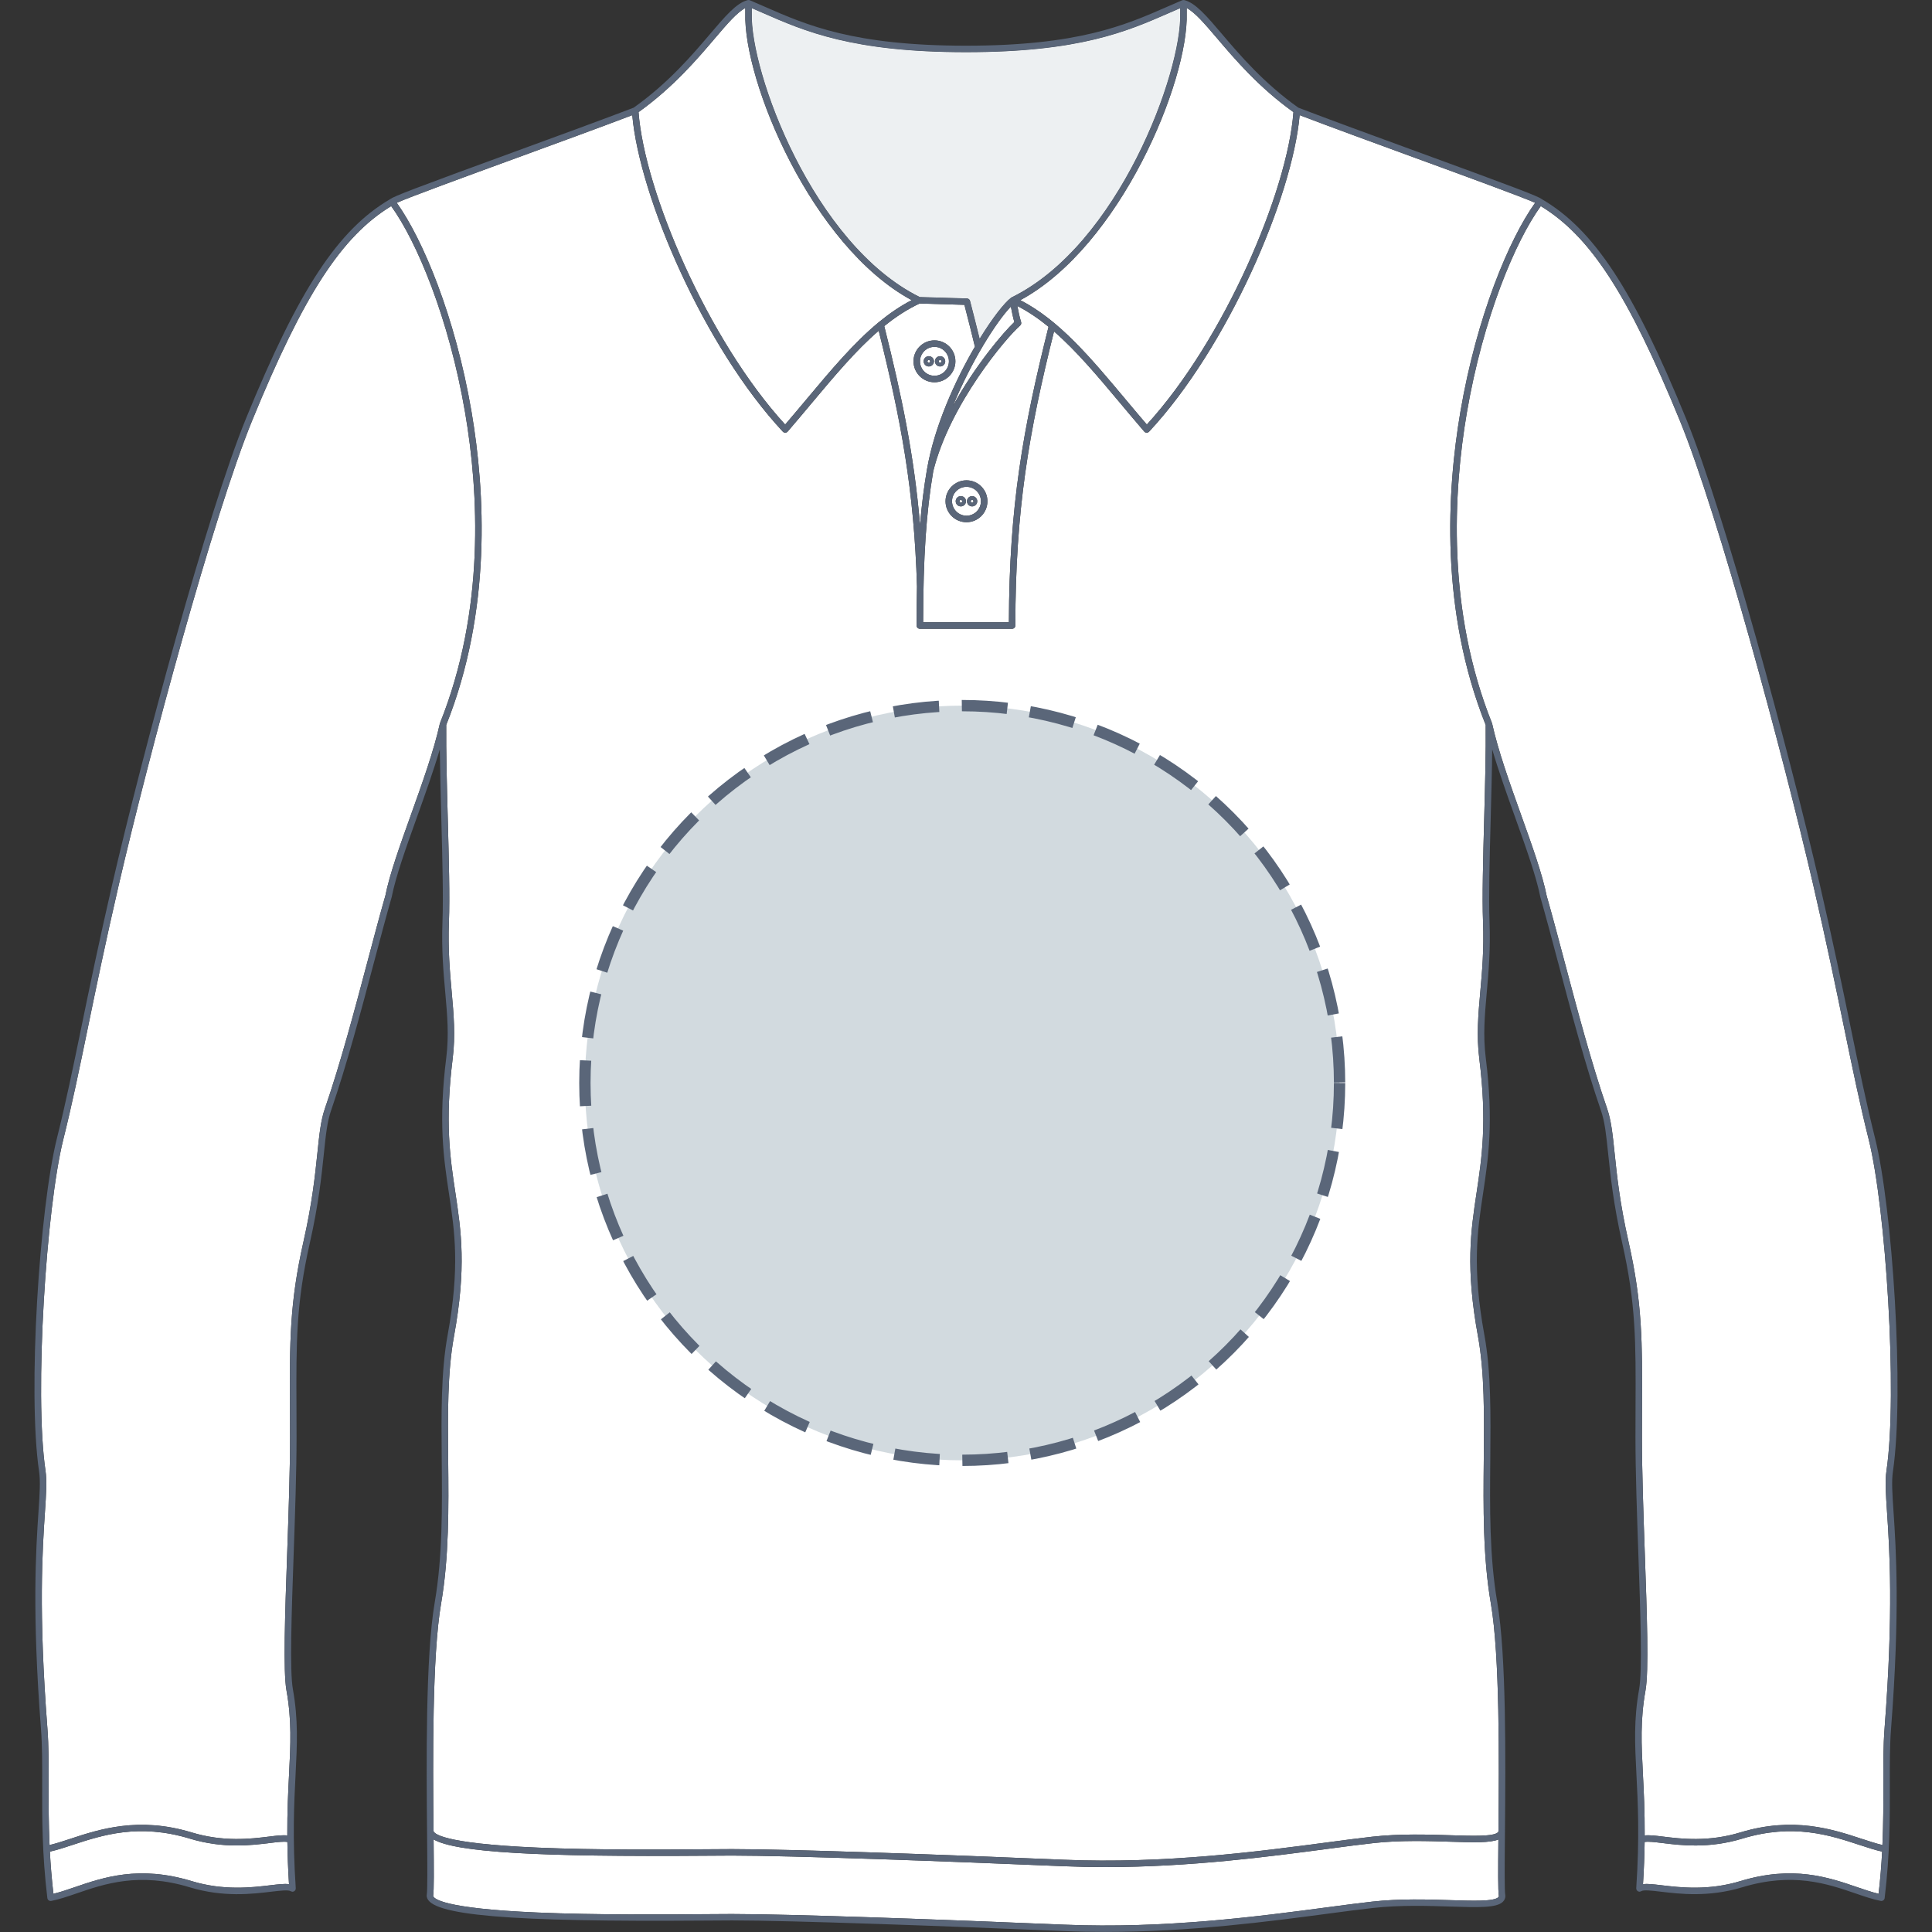 <svg xmlns="http://www.w3.org/2000/svg" xmlns:xlink="http://www.w3.org/1999/xlink" version="1.1" id="Polo_face" x="0px" y="0px" width="512px" height="512px" viewBox="0 0 512 512" enable-background="new 0 0 512 512" xml:space="preserve">
<rect x="0" y="0" width="512" height="512" fill="#333333" stroke="none"/>
<g>
	<g id="Background">
		<path fill="#FFFFFF" d="M243.746,78.714l12.528,0.373c0.383,0.013,0.71,0.276,0.808,0.646c0.95,3.678,1.786,6.978,2.537,10.036    c3.388-5.516,6.522-9.518,8.335-10.887c0.014-0.009,0.025-0.01,0.039-0.019c0.02-0.014,0.04-0.026,0.061-0.039    c0.016-0.007,0.025-0.019,0.041-0.028c28.334-13.887,45.152-59.704,44.671-75.329V2.168c-0.938,0.405-1.873,0.809-2.818,1.224    c-11.152,4.893-23.8,10.44-53.946,10.44c-30.148,0-42.793-5.548-53.951-10.441c-0.945-0.415-1.881-0.821-2.818-1.224v1.274    C198.748,19.064,215.511,64.737,243.746,78.714z"></path>
		<path fill="#FFFFFF" d="M277.874,86.598c-2.643-2.16-5.372-4.017-8.26-5.507c0.23,1.257,0.586,2.979,0.992,4.267    c0.1,0.327,0,0.682-0.258,0.908c-3.627,3.145-18.598,20.775-23.012,38.541c-0.001,0.005-0.004,0.008-0.005,0.012    c-1.881,11.001-2.667,22.676-2.69,40.092h22.73C267.439,134.139,271.123,113.51,277.874,86.598z M256.129,138.392    c-3.063,0-5.553-2.491-5.553-5.554c0-3.059,2.49-5.548,5.553-5.548c3.059,0,5.551,2.489,5.55,5.548    C261.679,135.901,259.189,138.392,256.129,138.392z"></path>
		<path fill="#FFFFFF" d="M246.146,95.396c-0.196,0-0.357,0.16-0.357,0.355c0,0.197,0.159,0.357,0.357,0.357    c0.194,0,0.354-0.16,0.354-0.357C246.5,95.556,246.34,95.396,246.146,95.396z"></path>
		<path fill="#FFFFFF" d="M257.624,132.485c-0.196,0-0.357,0.159-0.357,0.354c0,0.197,0.161,0.358,0.357,0.358    c0.193,0,0.354-0.161,0.354-0.358C257.978,132.644,257.818,132.485,257.624,132.485z"></path>
		<path fill="#FFFFFF" d="M247.642,91.922c-2.113,0-3.831,1.718-3.832,3.828c0,2.113,1.719,3.832,3.832,3.832    c2.111,0,3.829-1.719,3.829-3.832C251.471,93.641,249.752,91.922,247.642,91.922z M246.146,97.116    c-0.752,0-1.365-0.613-1.365-1.364c0-0.752,0.612-1.362,1.365-1.362c0.751,0,1.361,0.61,1.361,1.362    C247.507,96.503,246.897,97.116,246.146,97.116z M249.137,97.116c-0.753,0-1.366-0.613-1.365-1.364    c0-0.752,0.611-1.362,1.365-1.362c0.751,0,1.361,0.61,1.361,1.362C250.498,96.503,249.888,97.116,249.137,97.116z"></path>
		<path fill="#FFFFFF" d="M249.137,95.396c-0.198,0-0.359,0.16-0.358,0.355c0,0.197,0.16,0.357,0.358,0.357    c0.194,0,0.354-0.16,0.354-0.357C249.491,95.556,249.331,95.396,249.137,95.396z"></path>
		<path fill="#FFFFFF" d="M268.805,85.345c-0.381-1.345-0.699-2.937-0.912-4.088c-3.745,3.831-10.489,14.471-15.373,26.351    C258.436,96.834,265.905,88.074,268.805,85.345z"></path>
		<path fill="#FFFFFF" d="M243.713,80.434c-3.307,1.546-6.397,3.576-9.373,5.988c4.688,18.678,7.922,34.384,9.479,52.674    c0.435-5.25,1.036-10.023,1.835-14.673c1.962-11.423,7.474-23.59,12.71-32.552c-0.812-3.348-1.723-6.979-2.783-11.083    L243.713,80.434z M247.642,101.302c-3.062,0-5.553-2.49-5.554-5.553c0-3.06,2.491-5.548,5.554-5.548    c3.061,0,5.549,2.488,5.549,5.548C253.191,98.812,250.702,101.302,247.642,101.302z"></path>
		<circle fill="#FFFFFF" cx="254.633" cy="132.841" r="0.356"></circle>
		<path fill="#FFFFFF" d="M256.129,129.012c-2.113,0-3.833,1.717-3.833,3.826c0,2.113,1.721,3.832,3.833,3.832    c2.11,0,3.828-1.719,3.828-3.832C259.957,130.729,258.24,129.012,256.129,129.012z M254.633,134.202    c-0.753,0-1.364-0.61-1.364-1.364c0-0.751,0.612-1.361,1.364-1.361s1.363,0.611,1.362,1.361    C255.995,133.592,255.384,134.202,254.633,134.202z M257.624,134.202c-0.753,0-1.366-0.61-1.366-1.364    c0-0.751,0.613-1.361,1.366-1.361c0.751,0,1.361,0.611,1.361,1.361C258.986,133.592,258.375,134.202,257.624,134.202z"></path>
		<path fill="#FFFFFF" d="M495.239,302.041c-2.367-9.465-4.268-18.699-6.471-29.391c-2.182-10.596-4.655-22.604-8.222-38.034    c-7.976-34.509-25.152-98.198-35.343-123.089c-13.656-33.357-23.73-48.925-36.882-56.907c-6.718,9.267-15.29,29.573-19.597,54.775    c-3.585,20.984-5.337,52.288,6.665,82.239c0.01,0.023,0.01,0.052,0.018,0.075c0.004,0.022,0.018,0.039,0.025,0.06    c1.575,7.149,4.679,15.826,7.684,24.217c2.914,8.134,5.665,15.818,6.77,21.424c1.416,4.928,2.981,10.832,4.641,17.084    c3.413,12.878,7.284,27.474,11.365,39.26c1.096,3.174,1.472,6.785,1.991,11.778c0.609,5.909,1.374,13.259,3.701,23.555    c3.69,16.33,3.644,26.612,3.57,43.646c-0.011,2.58-0.022,5.322-0.022,8.265c0,8.944,0.388,20.024,0.763,30.741    c0.563,16.014,1.092,31.139,0.185,36.214c-1.419,7.966-1.097,14.27-0.688,22.25c0.235,4.548,0.498,9.778,0.468,16.214    c1.168-0.15,2.752,0.037,4.832,0.296c4.785,0.59,12.02,1.482,20.526-1.104c14.056-4.274,24.504-0.826,32.131,1.693    c2.045,0.673,3.849,1.256,5.515,1.652c0.258-5.841,0.255-11.155,0.242-16.079c-0.015-5.289-0.027-10.286,0.327-14.862    c2.403-31.017,1.311-47.413,0.657-57.212c-0.332-5.013-0.556-8.324-0.15-11.074C502.957,369.205,499.713,319.945,495.239,302.041z    "></path>
		<path fill="#FFFFFF" d="M270.395,79.547c10.332,5.323,18.522,15.102,27.933,26.34c1.81,2.157,3.673,4.384,5.595,6.625    c20.533-22.466,37.289-61.816,38.852-82.797c-9.171-6.561-15.526-14.024-20.176-19.496c-3.237-3.805-5.884-6.917-8.113-8.099    v1.323C315.041,21.464,296.881,65.25,270.395,79.547z"></path>
		<path fill="#FFFFFF" d="M461.718,487.254c-8.858,2.693-16.308,1.772-21.237,1.165c-1.928-0.241-3.758-0.463-4.637-0.268    c-0.043,3.373-0.173,7.07-0.431,11.159c1.189-0.137,2.81,0.049,4.928,0.303c4.927,0.588,12.373,1.479,20.877-1.104    c13.94-4.236,23.411-0.983,31.022,1.634c2.067,0.71,3.89,1.326,5.606,1.729c0.455-3.938,0.751-7.654,0.938-11.17    c-1.848-0.414-3.854-1.067-5.975-1.767C484.989,486.356,475.25,483.141,461.718,487.254z"></path>
		<path fill="#FFFFFF" d="M123.269,109.397c-4.297-25.158-12.849-45.437-19.599-54.773c-13.15,7.982-23.22,23.552-36.878,56.906    c-10.189,24.885-27.364,88.577-35.342,123.089c-3.566,15.426-6.038,27.434-8.221,38.029c-2.202,10.694-4.104,19.929-6.471,29.396    c-4.473,17.907-7.718,67.165-4.701,87.687c0.404,2.75,0.184,6.06-0.15,11.076c-0.654,9.797-1.744,26.194,0.658,57.208    c0.354,4.575,0.343,9.57,0.328,14.859c-0.014,4.924-0.019,10.241,0.24,16.082c1.666-0.393,3.47-0.978,5.515-1.652    c7.629-2.517,18.076-5.965,32.132-1.693c8.508,2.585,15.741,1.693,20.526,1.104c2.081-0.259,3.665-0.446,4.832-0.295    c-0.031-6.436,0.235-11.666,0.468-16.215c0.41-7.98,0.732-14.284-0.689-22.25c-0.904-5.075-0.377-20.199,0.185-36.212    c0.375-10.717,0.763-21.799,0.763-30.743c0-2.944-0.011-5.683-0.022-8.265c-0.074-17.036-0.118-27.318,3.572-43.646    c2.327-10.296,3.09-17.647,3.702-23.554c0.517-4.994,0.892-8.602,1.991-11.779c4.079-11.783,7.948-26.375,11.362-39.247    c1.659-6.259,3.225-12.166,4.661-17.166c1.089-5.538,3.839-13.222,6.75-21.356c3.004-8.39,6.11-17.067,7.682-24.216    c0.005-0.024,0.02-0.04,0.026-0.061c0.008-0.024,0.006-0.051,0.016-0.074C128.607,161.685,126.853,130.382,123.269,109.397z"></path>
		<path fill="#FFFFFF" d="M71.522,488.414c-4.93,0.608-12.379,1.527-21.237-1.164c-13.53-4.113-23.269-0.9-31.093,1.681    c-2.12,0.703-4.126,1.354-5.974,1.768c0.186,3.516,0.486,7.232,0.938,11.17c1.716-0.404,3.539-1.018,5.607-1.729    c7.611-2.611,17.083-5.864,31.021-1.631c8.503,2.584,15.948,1.692,20.877,1.104c2.116-0.254,3.736-0.439,4.927-0.306    c-0.256-4.09-0.385-7.788-0.429-11.159C75.279,487.952,73.451,488.177,71.522,488.414z"></path>
		<path fill="#FFFFFF" d="M213.668,105.887c6.606-7.889,12.611-15.049,19.177-20.462c0.007-0.005,0.011-0.01,0.018-0.015    c2.784-2.293,5.667-4.278,8.741-5.863c-26.489-14.297-44.65-58.083-44.091-76.133V2.122c-2.225,1.182-4.874,4.292-8.107,8.095    c-4.652,5.471-11.006,12.935-20.182,19.498c1.563,20.982,18.319,60.331,38.852,82.797    C209.997,110.271,211.86,108.044,213.668,105.887z"></path>
		<path fill="#FFFFFF" d="M387.023,109.112c4.323-25.304,12.949-45.798,19.805-55.366c-3.488-1.558-18.406-7.013-31.718-11.878    c-11.146-4.077-22.648-8.282-30.688-11.348c-1.906,21.656-19.058,61.518-39.902,83.875c-0.164,0.173-0.391,0.272-0.629,0.272    c-0.008,0-0.013,0-0.018,0c-0.245-0.005-0.479-0.112-0.637-0.299c-2.151-2.498-4.227-4.978-6.237-7.376    c-6.112-7.301-11.706-13.973-17.672-19.159c-6.647,26.63-10.249,47.183-10.249,77.942c0,0.474-0.383,0.859-0.857,0.859h-24.452    c-0.475,0-0.859-0.384-0.859-0.859c0-3.692,0.034-7.116,0.104-10.345c-0.001-0.003-0.001-0.004-0.001-0.006    c-0.74-25.486-4.284-44.303-10.148-67.769c-6.046,5.21-11.697,11.95-17.884,19.336c-2.008,2.397-4.086,4.878-6.236,7.376    c-0.16,0.187-0.392,0.294-0.636,0.299c-0.006,0-0.012,0-0.017,0c-0.238,0-0.467-0.097-0.63-0.272    c-20.844-22.357-37.995-62.219-39.902-83.875c-8.04,3.068-19.545,7.274-30.695,11.35c-13.31,4.866-28.235,10.321-31.717,11.878    c6.889,9.632,15.495,30.099,19.81,55.364c3.615,21.168,5.383,52.741-6.703,83.018c-0.066,6.986,0.178,16.033,0.411,24.783    c0.286,10.708,0.558,20.822,0.307,27.404c-0.279,7.279,0.257,13.263,0.729,18.542c0.531,5.929,1.031,11.527,0.264,17.678    c-2.104,16.854-0.673,26.354,0.713,35.542c1.531,10.162,2.979,19.763-0.372,38.084c-1.749,9.56-1.643,20.784-1.531,32.669    c0.12,12.689,0.244,25.808-1.879,38.137c-2.388,13.862-2.183,41.443-2.011,60.232c0.051,0.563,1.66,3.329,27.6,4.438    c15.435,0.664,33.678,0.521,44.573,0.436c2.837-0.021,5.199-0.041,6.919-0.041c15.634,0,57.163,1.519,87.976,2.819    c26.631,1.124,51.615-2.188,69.86-4.608c4.525-0.602,8.44-1.121,11.836-1.497c7.356-0.821,14.807-0.578,20.799-0.386    c5.831,0.188,11.342,0.364,12.511-0.768c0.1-0.097,0.139-0.188,0.146-0.312c0.173-18.79,0.38-46.432-2.009-60.316    c-2.124-12.329-2.001-25.448-1.881-38.137c0.114-11.884,0.217-23.109-1.531-32.669c-3.351-18.321-1.903-27.922-0.373-38.084    c1.388-9.188,2.818-18.688,0.714-35.542c-0.764-6.153-0.266-11.749,0.265-17.677c0.474-5.279,1.009-11.263,0.729-18.542    c-0.251-6.582,0.023-16.696,0.309-27.404c0.234-8.751,0.478-17.798,0.397-24.779C381.638,161.852,383.406,130.28,387.023,109.112z    "></path>
		<path fill="#FFFFFF" d="M397.087,487.483c-2.249,0.924-6.601,0.789-12.689,0.593c-5.936-0.19-13.324-0.43-20.555,0.374    c-3.38,0.376-7.282,0.892-11.799,1.493c-15.771,2.092-36.569,4.854-59.148,4.854c-3.629,0-7.304-0.074-11.012-0.229    c-30.796-1.3-72.296-2.82-87.902-2.82c-1.716,0-4.073,0.019-6.905,0.04c-44.494,0.344-66.209-0.887-72.166-4.318    c0.072,8.041,0.111,13.415-0.117,14.983c0.154,0.666,2.396,3.308,27.638,4.385c15.459,0.663,33.722,0.522,44.632,0.437    c2.838-0.021,5.201-0.04,6.919-0.04c15.635,0,57.163,1.518,87.976,2.819c26.632,1.125,51.615-2.188,69.86-4.61    c4.525-0.602,8.44-1.119,11.836-1.497c7.354-0.818,14.83-0.576,20.835-0.384c5.867,0.187,11.407,0.363,12.577-0.772    c0.097-0.095,0.133-0.184,0.145-0.3C396.977,500.972,397.013,495.581,397.087,487.483z"></path>
	</g>
	<path id="Shape" opacity="0.75" fill="#E6EAED" enable-background="new    " d="M243.746,78.714l12.528,0.373   c0.383,0.013,0.71,0.276,0.808,0.646c0.95,3.678,1.786,6.978,2.537,10.036c3.388-5.516,6.522-9.518,8.335-10.887   c0.014-0.009,0.025-0.01,0.039-0.019c0.02-0.014,0.04-0.026,0.061-0.039c0.016-0.007,0.025-0.019,0.041-0.028   c28.334-13.887,45.152-59.704,44.671-75.329V2.168c-0.938,0.405-1.873,0.809-2.818,1.224c-11.152,4.893-23.8,10.44-53.946,10.44   c-30.148,0-42.793-5.548-53.951-10.441c-0.945-0.415-1.881-0.821-2.818-1.224v1.274C198.748,19.064,215.511,64.737,243.746,78.714z   "></path>
	<g id="Outline">
		<path fill="#5A6679" d="M247.642,101.302c3.061,0,5.549-2.49,5.549-5.553c0-3.06-2.488-5.548-5.549-5.548    c-3.063,0-5.554,2.488-5.554,5.548C242.089,98.812,244.58,101.302,247.642,101.302z M247.642,91.922    c2.11,0,3.829,1.719,3.829,3.828c0,2.113-1.718,3.832-3.829,3.832c-2.113,0-3.832-1.719-3.832-3.832    C243.811,93.64,245.529,91.922,247.642,91.922z"></path>
		<path fill="#5A6679" d="M246.146,97.116c0.751,0,1.361-0.613,1.361-1.364c0-0.752-0.61-1.362-1.361-1.362    c-0.753,0-1.365,0.61-1.365,1.362C244.781,96.503,245.394,97.116,246.146,97.116z M246.146,95.396c0.194,0,0.354,0.16,0.354,0.355    c0,0.197-0.16,0.357-0.354,0.357c-0.198,0-0.357-0.16-0.357-0.357C245.788,95.556,245.949,95.396,246.146,95.396z"></path>
		<path fill="#5A6679" d="M249.137,97.116c0.751,0,1.361-0.613,1.361-1.364c0-0.752-0.61-1.362-1.361-1.362    c-0.754,0-1.365,0.61-1.365,1.362C247.771,96.503,248.384,97.116,249.137,97.116z M249.137,95.396c0.194,0,0.354,0.16,0.354,0.355    c0,0.197-0.16,0.357-0.354,0.357c-0.198,0-0.358-0.16-0.358-0.357C248.778,95.556,248.939,95.396,249.137,95.396z"></path>
		<path fill="#5A6679" d="M256.129,127.29c-3.063,0-5.553,2.489-5.553,5.548c0,3.063,2.49,5.554,5.553,5.554    c3.06,0,5.55-2.491,5.55-5.554C261.68,129.779,259.188,127.29,256.129,127.29z M256.129,136.67c-2.112,0-3.833-1.719-3.833-3.832    c0-2.109,1.72-3.826,3.833-3.826c2.11,0,3.828,1.717,3.828,3.826C259.957,134.951,258.24,136.67,256.129,136.67z"></path>
		<path fill="#5A6679" d="M254.633,131.477c-0.752,0-1.364,0.61-1.364,1.361c0,0.754,0.611,1.364,1.364,1.364    c0.751,0,1.362-0.61,1.362-1.364C255.996,132.088,255.385,131.477,254.633,131.477z M254.633,133.197    c-0.197,0-0.357-0.161-0.357-0.358c0-0.195,0.16-0.354,0.357-0.354c0.196,0,0.354,0.159,0.354,0.354    C254.989,133.036,254.829,133.197,254.633,133.197z"></path>
		<path fill="#5A6679" d="M257.624,131.477c-0.753,0-1.366,0.61-1.366,1.361c0,0.754,0.613,1.364,1.366,1.364    c0.751,0,1.361-0.61,1.361-1.364C258.986,132.088,258.375,131.477,257.624,131.477z M257.624,133.197    c-0.196,0-0.357-0.161-0.357-0.358c0-0.195,0.161-0.354,0.357-0.354c0.193,0,0.354,0.159,0.354,0.354    C257.979,133.036,257.818,133.197,257.624,133.197z"></path>
		<path fill="#5A6679" d="M501.643,389.977c3.102-21.099-0.126-69.906-4.735-88.354c-2.354-9.43-4.254-18.646-6.452-29.316    c-2.184-10.604-4.656-22.625-8.229-38.077c-7.987-34.564-25.201-98.38-35.425-123.354c-14.021-34.24-24.382-50.004-38.188-58.093    c-1.079-0.807-6.179-2.768-32.897-12.536c-11.595-4.236-23.575-8.618-31.629-11.707c-9.168-6.492-15.529-13.972-20.18-19.438    c-4.122-4.849-7.101-8.353-10.075-9.079c-0.179-0.044-0.367-0.028-0.538,0.043c-1.348,0.566-2.684,1.153-4.035,1.748    c-11,4.826-23.47,10.297-53.257,10.297c-29.788,0-42.256-5.472-53.257-10.298c-1.354-0.594-2.688-1.181-4.035-1.747    c-0.17-0.071-0.357-0.087-0.539-0.043c-2.977,0.728-5.953,4.229-10.074,9.077c-4.647,5.467-11.011,12.946-20.182,19.438    c-8.055,3.09-20.038,7.472-31.632,11.709c-26.702,9.762-31.811,11.726-32.895,12.532c-13.808,8.09-24.166,23.851-38.188,58.095    c-10.224,24.97-27.438,88.786-35.427,123.354c-3.569,15.448-6.045,27.465-8.229,38.069c-2.198,10.676-4.097,19.895-6.453,29.325    c-4.609,18.444-7.837,67.254-4.734,88.353c0.377,2.566,0.161,5.809-0.165,10.711c-0.655,9.847-1.753,26.319,0.66,57.458    c0.351,4.508,0.336,9.47,0.323,14.725c-0.022,8.604-0.048,18.354,1.373,30.157c0.002,0.011,0.008,0.021,0.011,0.028    c0.001,0.012-0.002,0.021,0,0.029c0.009,0.05,0.035,0.092,0.053,0.139c0.017,0.041,0.025,0.085,0.047,0.121    c0.029,0.057,0.071,0.101,0.112,0.146c0.025,0.026,0.046,0.062,0.076,0.086c0.05,0.041,0.107,0.068,0.166,0.103    c0.03,0.018,0.058,0.038,0.09,0.051c0.092,0.033,0.189,0.055,0.292,0.056c0.003,0,0.005,0.001,0.007,0.001l0,0l0,0l0,0    c0.034,0,0.069-0.001,0.104-0.004c0.007-0.003,0.011-0.005,0.017-0.007c0.016-0.003,0.027-0.002,0.043-0.005    c2.1-0.4,4.361-1.18,6.756-2.002c7.377-2.532,16.557-5.687,29.962-1.61c8.85,2.688,16.513,1.772,21.582,1.167    c2.345-0.281,4.559-0.545,5.179-0.132c0.022,0.015,0.052,0.017,0.075,0.027c0.054,0.029,0.108,0.055,0.17,0.068    c0.05,0.016,0.1,0.022,0.149,0.029c0.027,0.004,0.054,0.017,0.082,0.017c0.021,0,0.039-0.002,0.06-0.002    c0.021-0.003,0.036-0.013,0.057-0.015c0.056-0.01,0.108-0.026,0.162-0.048c0.054-0.018,0.104-0.032,0.152-0.063    c0.045-0.024,0.082-0.063,0.12-0.095c0.047-0.039,0.091-0.077,0.129-0.125c0.011-0.018,0.026-0.023,0.037-0.039    c0.021-0.03,0.024-0.063,0.04-0.099c0.026-0.053,0.052-0.104,0.066-0.16c0.016-0.061,0.02-0.114,0.022-0.177    c0.002-0.031,0.017-0.063,0.013-0.104c-0.905-13.428-0.431-22.688-0.05-30.125c0.415-8.09,0.741-14.479-0.714-22.641    c-0.874-4.896-0.349-19.932,0.209-35.851c0.375-10.729,0.764-21.827,0.764-30.805c0-2.944-0.012-5.688-0.022-8.271    c-0.073-16.911-0.119-27.121,3.529-43.259c2.349-10.396,3.117-17.803,3.734-23.756c0.506-4.879,0.872-8.403,1.905-11.395    c4.101-11.846,7.979-26.469,11.399-39.371c1.656-6.248,3.222-12.148,4.669-17.205c1.079-5.481,3.809-13.106,6.697-21.178    c2.169-6.061,4.382-12.259,6.055-17.963c0.062,5.703,0.23,12.101,0.397,18.352c0.285,10.679,0.557,20.766,0.309,27.292    c-0.284,7.39,0.257,13.432,0.733,18.762c0.544,6.086,1.015,11.344,0.271,17.309c-2.134,17.092-0.684,26.711,0.718,36.014    c1.511,10.02,2.937,19.479-0.362,37.521c-1.777,9.719-1.671,21.023-1.561,32.991c0.119,12.61,0.242,25.653-1.854,37.829    c-2.46,14.287-2.198,42.786-2.025,61.646c0.075,8.22,0.135,14.711-0.1,15.975c-0.007,0.037,0.003,0.071,0.001,0.107    s-0.018,0.067-0.015,0.104c0.002,0.028,0.015,0.057,0.018,0.086c0.004,0.023,0.009,0.048,0.015,0.071    c0.765,4.957,21.616,6.732,73.978,6.329c2.833-0.021,5.19-0.041,6.905-0.041c15.606,0,57.106,1.521,87.902,2.819    c3.708,0.157,7.382,0.229,11.011,0.229c22.58,0,43.378-2.761,59.149-4.854c4.517-0.602,8.419-1.117,11.799-1.492    c7.229-0.804,14.64-0.565,20.59-0.374c7.309,0.232,12.136,0.389,13.832-1.255c0.438-0.427,0.675-0.974,0.675-1.576    c0-0.038-0.018-0.067-0.021-0.104c-0.003-0.02,0.005-0.034,0-0.054c-0.233-1.264-0.176-7.755-0.101-15.975    c0.002-0.329,0.005-0.67,0.01-1.004c0-0.021,0.009-0.046,0.009-0.068c0-0.012-0.009-0.02-0.009-0.027    c0.175-18.854,0.379-46.529-2.033-60.545c-2.099-12.176-1.976-25.217-1.854-37.828c0.111-11.968,0.219-23.273-1.56-32.992    c-3.299-18.044-1.873-27.504-0.363-37.521c1.401-9.303,2.852-18.92,0.719-36.012c-0.744-5.968-0.272-11.225,0.271-17.311    c0.479-5.33,1.02-11.373,0.732-18.762c-0.248-6.526,0.021-16.613,0.31-27.292c0.167-6.251,0.338-12.649,0.396-18.353    c1.674,5.704,3.887,11.905,6.058,17.966c2.889,8.071,5.617,15.695,6.717,21.249c1.429,4.979,2.992,10.878,4.647,17.122    c3.422,12.904,7.302,27.533,11.398,39.381c1.035,2.988,1.401,6.514,1.907,11.394c0.618,5.952,1.387,13.358,3.734,23.756    c3.646,16.137,3.604,26.346,3.526,43.258c-0.01,2.584-0.021,5.325-0.021,8.271c0,8.976,0.389,20.07,0.764,30.803    c0.558,15.92,1.084,30.954,0.21,35.853c-1.457,8.159-1.13,14.551-0.716,22.64c0.383,7.438,0.855,16.696-0.052,30.126    c-0.003,0.038,0.014,0.069,0.016,0.104c0.003,0.063,0.008,0.116,0.022,0.175c0.016,0.06,0.039,0.109,0.064,0.163    c0.018,0.031,0.02,0.063,0.041,0.098c0.01,0.016,0.024,0.021,0.038,0.039c0.036,0.048,0.079,0.086,0.128,0.125    c0.038,0.032,0.074,0.067,0.12,0.095s0.1,0.044,0.149,0.063c0.058,0.021,0.105,0.037,0.164,0.046    c0.021,0.003,0.033,0.013,0.058,0.016c0.02,0,0.038,0.002,0.059,0.002c0.027,0,0.053-0.013,0.081-0.018    c0.054-0.005,0.102-0.016,0.151-0.028c0.062-0.018,0.113-0.039,0.168-0.068c0.022-0.014,0.051-0.016,0.073-0.028    c0.621-0.412,2.834-0.148,5.181,0.133c5.068,0.604,12.731,1.521,21.581-1.167c13.406-4.076,22.586-0.922,29.963,1.611    c2.395,0.821,4.656,1.601,6.753,2.002c0.019,0.002,0.031,0.001,0.046,0.003c0.006,0.003,0.011,0.005,0.016,0.008    c0.036,0.003,0.068,0.004,0.104,0.004c0.104,0,0.205-0.021,0.3-0.056c0.03-0.014,0.058-0.033,0.086-0.05    c0.063-0.03,0.117-0.061,0.171-0.104c0.028-0.022,0.049-0.06,0.071-0.084c0.044-0.047,0.085-0.093,0.116-0.146    c0.021-0.036,0.029-0.08,0.046-0.118c0.02-0.048,0.045-0.091,0.056-0.143c0-0.01-0.002-0.021,0-0.028    c0-0.011,0.008-0.021,0.01-0.028c1.421-11.799,1.396-21.554,1.372-30.153c-0.015-5.256-0.024-10.222,0.323-14.728    c2.414-31.142,1.315-47.615,0.661-57.457C501.48,395.783,501.265,392.543,501.643,389.977z M322.598,10.219    c4.649,5.472,11.005,12.935,20.176,19.496c-1.563,20.981-18.318,60.331-38.852,82.797c-1.922-2.241-3.785-4.468-5.595-6.625    c-9.41-11.238-17.601-21.017-27.933-26.34c26.486-14.297,44.646-58.083,44.09-76.104V2.12    C316.714,3.302,319.361,6.414,322.598,10.219z M243.713,80.434l11.868,0.354c1.061,4.104,1.972,7.735,2.783,11.083    c-5.236,8.962-10.748,21.129-12.71,32.552c-0.799,4.65-1.4,9.423-1.835,14.673c-1.558-18.29-4.791-33.996-9.479-52.674    C237.316,84.01,240.406,81.98,243.713,80.434z M267.893,81.257c0.213,1.151,0.531,2.743,0.912,4.088    c-2.9,2.729-10.369,11.489-16.285,22.263C257.404,95.728,264.148,85.088,267.893,81.257z M247.332,124.819    c0.001-0.004,0.004-0.007,0.005-0.012c4.414-17.766,19.385-35.396,23.012-38.541c0.258-0.226,0.357-0.581,0.258-0.908    c-0.406-1.288-0.762-3.01-0.992-4.267c2.888,1.49,5.617,3.347,8.26,5.507c-6.751,26.912-10.436,47.541-10.502,78.313h-22.73    C244.665,147.495,245.451,135.82,247.332,124.819z M256.001,13.832c30.146,0,42.794-5.547,53.946-10.44    c0.945-0.415,1.88-0.819,2.818-1.224v1.299c0.481,15.625-16.337,61.442-44.671,75.329c-0.016,0.009-0.025,0.021-0.041,0.028    c-0.021,0.013-0.041,0.025-0.061,0.039c-0.014,0.009-0.025,0.01-0.039,0.019c-1.813,1.369-4.947,5.371-8.335,10.887    c-0.751-3.058-1.587-6.358-2.537-10.036c-0.098-0.37-0.425-0.633-0.808-0.646l-12.528-0.373    c-28.235-13.977-44.998-59.65-44.515-75.273V2.167c0.938,0.403,1.873,0.809,2.818,1.224    C213.208,8.284,225.853,13.832,256.001,13.832z M189.406,10.217c3.233-3.803,5.883-6.913,8.107-8.095v1.292    c-0.56,18.05,17.602,61.836,44.091,76.133c-3.074,1.585-5.957,3.57-8.741,5.863c-0.007,0.005-0.011,0.01-0.018,0.015    c-6.565,5.413-12.57,12.573-19.177,20.462c-1.809,2.157-3.671,4.384-5.593,6.625c-20.532-22.466-37.288-61.815-38.852-82.797    C178.4,23.152,184.753,15.688,189.406,10.217z M71.661,499.612c-4.929,0.588-12.374,1.479-20.877-1.104    c-13.938-4.233-23.41-0.98-31.021,1.631c-2.068,0.712-3.892,1.325-5.607,1.729c-0.451-3.938-0.752-7.654-0.938-11.17    c1.848-0.414,3.854-1.064,5.974-1.768c7.824-2.581,17.563-5.794,31.093-1.681c8.858,2.691,16.308,1.772,21.237,1.164    c1.93-0.237,3.757-0.462,4.638-0.267c0.044,3.371,0.173,7.069,0.429,11.159C75.398,499.173,73.778,499.358,71.661,499.612z     M108.881,215.987c-2.911,8.134-5.661,15.818-6.75,21.356c-1.437,5-3.002,10.907-4.661,17.166    c-3.414,12.872-7.283,27.464-11.362,39.247c-1.1,3.178-1.475,6.785-1.991,11.779c-0.612,5.906-1.375,13.258-3.702,23.554    c-3.69,16.327-3.646,26.609-3.572,43.646c0.012,2.582,0.022,5.32,0.022,8.265c0,8.944-0.388,20.026-0.763,30.743    c-0.562,16.013-1.089,31.137-0.185,36.212c1.422,7.966,1.1,14.27,0.689,22.25c-0.232,4.549-0.499,9.779-0.468,16.215    c-1.167-0.151-2.751,0.036-4.832,0.295c-4.785,0.59-12.019,1.481-20.526-1.104c-14.056-4.271-24.503-0.823-32.132,1.693    c-2.045,0.675-3.849,1.26-5.515,1.652c-0.259-5.841-0.254-11.158-0.24-16.082c0.015-5.289,0.026-10.284-0.328-14.859    c-2.402-31.014-1.313-47.411-0.658-57.208c0.334-5.017,0.555-8.326,0.15-11.076c-3.017-20.521,0.229-69.779,4.701-87.687    c2.366-9.467,4.269-18.701,6.471-29.396c2.183-10.596,4.654-22.604,8.221-38.029c7.978-34.512,25.152-98.204,35.342-123.089    C80.45,78.176,90.52,62.606,103.67,54.624c6.75,9.336,15.302,29.615,19.599,54.773c3.584,20.985,5.338,52.288-6.664,82.239    c-0.01,0.023-0.008,0.05-0.016,0.074c-0.007,0.021-0.021,0.037-0.026,0.061C114.991,198.92,111.885,207.597,108.881,215.987z     M384.489,503.563c-6.005-0.192-13.48-0.435-20.835,0.384c-3.396,0.378-7.311,0.896-11.836,1.497    c-18.245,2.422-43.229,5.735-69.86,4.61c-30.813-1.302-72.341-2.819-87.976-2.819c-1.718,0-4.081,0.019-6.919,0.04    c-10.91,0.086-29.173,0.227-44.632-0.437c-25.242-1.077-27.483-3.719-27.638-4.385c0.229-1.568,0.189-6.942,0.117-14.983    c5.957,3.432,27.672,4.662,72.166,4.318c2.832-0.021,5.189-0.04,6.905-0.04c15.606,0,57.106,1.521,87.902,2.82    c3.708,0.154,7.383,0.229,11.012,0.229c22.579,0,43.377-2.762,59.148-4.854c4.517-0.602,8.419-1.117,11.799-1.493    c7.23-0.804,14.619-0.564,20.555-0.374c6.089,0.196,10.44,0.331,12.689-0.593c-0.074,8.098-0.11,13.488,0.123,15.007    c-0.012,0.116-0.048,0.205-0.145,0.3C395.896,503.926,390.356,503.749,384.489,503.563z M393.326,216.909    c-0.285,10.708-0.56,20.822-0.309,27.404c0.279,7.28-0.256,13.263-0.729,18.542c-0.53,5.928-1.028,11.523-0.265,17.677    c2.104,16.854,0.674,26.354-0.714,35.542c-1.53,10.162-2.978,19.763,0.373,38.084c1.748,9.56,1.646,20.785,1.531,32.669    c-0.12,12.688-0.243,25.808,1.881,38.137c2.389,13.885,2.182,41.526,2.009,60.316c-0.008,0.123-0.047,0.215-0.146,0.312    c-1.169,1.132-6.68,0.955-12.511,0.768c-5.992-0.192-13.442-0.436-20.799,0.386c-3.396,0.376-7.311,0.896-11.836,1.497    c-18.245,2.42-43.229,5.732-69.86,4.608c-30.813-1.301-72.342-2.819-87.976-2.819c-1.72,0-4.082,0.021-6.919,0.041    c-10.896,0.085-29.139,0.229-44.573-0.436c-25.939-1.108-27.549-3.874-27.6-4.438c-0.172-18.789-0.377-46.37,2.011-60.232    c2.123-12.329,1.999-25.447,1.879-38.137c-0.111-11.885-0.218-23.109,1.531-32.669c3.351-18.321,1.903-27.922,0.372-38.084    c-1.386-9.188-2.816-18.688-0.713-35.542c0.768-6.15,0.268-11.749-0.264-17.678c-0.473-5.278-1.009-11.263-0.729-18.542    c0.251-6.582-0.021-16.696-0.307-27.404c-0.233-8.75-0.478-17.797-0.411-24.783c12.086-30.277,10.318-61.85,6.703-83.018    c-4.314-25.265-12.921-45.732-19.81-55.364c3.481-1.557,18.407-7.012,31.717-11.878c11.15-4.076,22.655-8.282,30.695-11.35    c1.907,21.656,19.059,61.518,39.902,83.875c0.163,0.175,0.392,0.272,0.63,0.272c0.005,0,0.011,0,0.017,0    c0.244-0.005,0.476-0.112,0.636-0.299c2.15-2.498,4.229-4.979,6.236-7.376c6.187-7.386,11.838-14.126,17.884-19.336    c5.864,23.466,9.408,42.283,10.148,67.769c0,0.002,0,0.003,0.001,0.006c-0.069,3.229-0.104,6.653-0.104,10.345    c0,0.475,0.385,0.859,0.859,0.859h24.452c0.475,0,0.857-0.385,0.857-0.859c0-30.759,3.602-51.312,10.249-77.942    c5.966,5.186,11.56,11.858,17.672,19.159c2.011,2.398,4.086,4.878,6.237,7.376c0.158,0.187,0.392,0.294,0.637,0.299    c0.005,0,0.01,0,0.018,0c0.238,0,0.465-0.099,0.629-0.272c20.845-22.357,37.996-62.219,39.902-83.875    c8.039,3.066,19.542,7.271,30.688,11.348c13.312,4.865,28.229,10.32,31.718,11.878c-6.855,9.568-15.481,30.062-19.805,55.366    c-3.616,21.168-5.385,52.74,6.701,83.018C393.804,199.111,393.561,208.158,393.326,216.909z M461.218,498.509    c-8.504,2.584-15.95,1.692-20.877,1.104c-2.118-0.254-3.738-0.439-4.928-0.303c0.258-4.089,0.388-7.786,0.431-11.159    c0.879-0.195,2.709,0.026,4.637,0.268c4.93,0.607,12.379,1.528,21.237-1.165c13.532-4.113,23.271-0.897,31.092,1.682    c2.121,0.699,4.127,1.353,5.975,1.767c-0.187,3.516-0.482,7.232-0.938,11.17c-1.717-0.403-3.539-1.02-5.606-1.729    C484.629,497.525,475.158,494.272,461.218,498.509z M500.09,400.801c0.653,9.799,1.746,26.195-0.657,57.212    c-0.354,4.576-0.342,9.573-0.327,14.862c0.013,4.924,0.016,10.238-0.242,16.079c-1.666-0.396-3.47-0.979-5.515-1.652    c-7.627-2.52-18.075-5.968-32.131-1.693c-8.507,2.586-15.741,1.693-20.526,1.104c-2.08-0.259-3.664-0.446-4.832-0.296    c0.03-6.436-0.232-11.666-0.468-16.214c-0.409-7.98-0.731-14.284,0.688-22.25c0.907-5.075,0.378-20.2-0.185-36.214    c-0.375-10.717-0.763-21.797-0.763-30.741c0-2.942,0.012-5.685,0.022-8.265c0.073-17.033,0.12-27.315-3.57-43.646    c-2.327-10.296-3.092-17.646-3.701-23.555c-0.52-4.993-0.896-8.604-1.991-11.778c-4.081-11.786-7.952-26.382-11.365-39.26    c-1.659-6.252-3.225-12.156-4.641-17.084c-1.104-5.606-3.855-13.29-6.77-21.424c-3.005-8.391-6.108-17.068-7.684-24.217    c-0.008-0.021-0.021-0.038-0.025-0.06c-0.008-0.023-0.008-0.052-0.018-0.075c-12.002-29.951-10.25-61.255-6.665-82.239    c4.307-25.202,12.879-45.508,19.597-54.775c13.151,7.982,23.226,23.55,36.882,56.907c10.19,24.891,27.367,88.58,35.343,123.089    c3.566,15.43,6.04,27.438,8.222,38.034c2.203,10.691,4.104,19.926,6.471,29.391c4.475,17.904,7.719,67.164,4.701,87.686    C499.534,392.477,499.758,395.788,500.09,400.801z"></path>
	</g>
</g>
<circle fill="#D2DADF" cx="255" cy="287" r="100"></circle><circle stroke="#5A6679" fill="none" stroke-width="3" stroke-miterlimit="10" stroke-dasharray="12.08,6.04" cx="255" cy="287" r="100"></circle></svg>